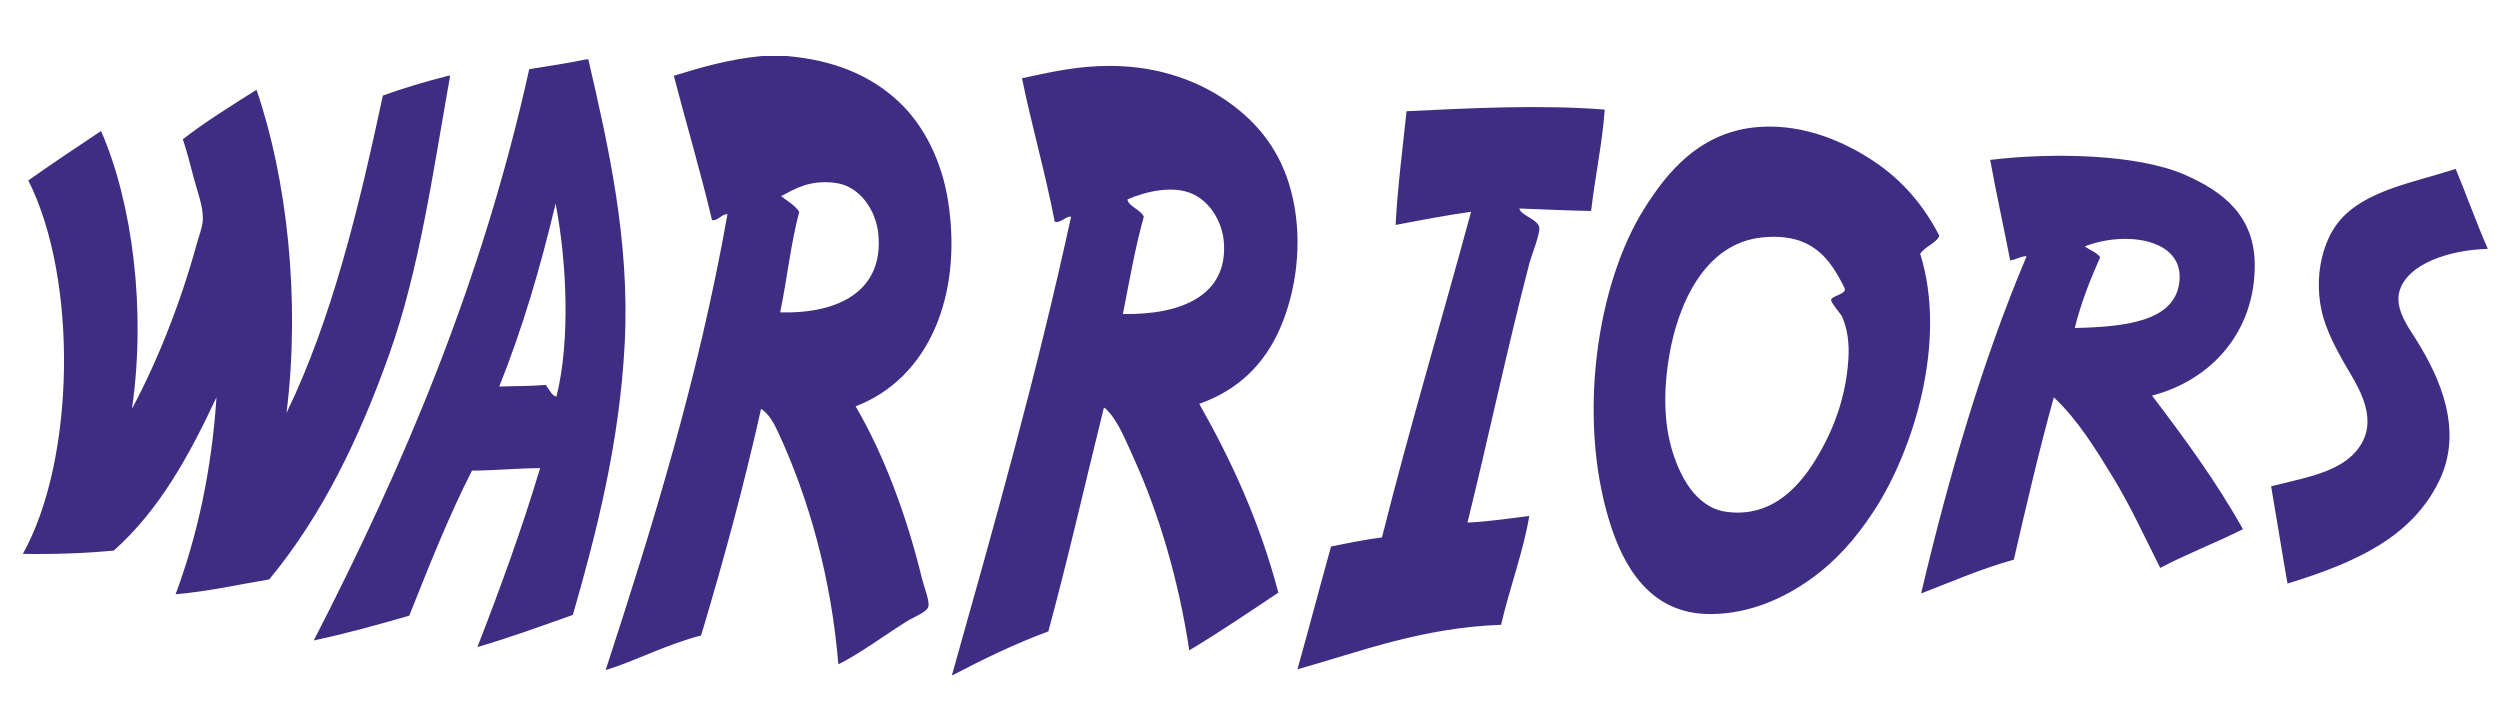 <?xml version="1.0" encoding="utf-8"?>
<!-- Generator: Adobe Illustrator 17.0.0, SVG Export Plug-In . SVG Version: 6.00 Build 0)  -->
<!DOCTYPE svg PUBLIC "-//W3C//DTD SVG 1.1//EN" "http://www.w3.org/Graphics/SVG/1.1/DTD/svg11.dtd">
<svg version="1.1" id="Layer_1" xmlns="http://www.w3.org/2000/svg" xmlns:xlink="http://www.w3.org/1999/xlink" x="0px" y="0px"
	 width="200px" height="57.666px" viewBox="0 0 200 57.666" style="enable-background:new 0 0 200 57.666;" xml:space="preserve">
<path id="color1" style="fill-rule:evenodd;clip-rule:evenodd;fill:#3E2D82;" d="M60.958,4.48c0.655,0,1.31,0,1.964,0
	c3.799,0.325,6.703,1.543,8.946,3.627c2.107,1.957,3.515,4.882,4,8.111c1.11,7.378-1.51,14.019-7.418,16.289
	c2.257,3.857,4.087,8.741,5.309,13.782c0.163,0.674,0.629,1.796,0.509,2.243c-0.121,0.452-1.204,0.844-1.745,1.187
	c-1.899,1.201-3.708,2.549-5.455,3.43c-0.575-6.988-2.376-13.29-4.8-18.531c-0.33-0.713-0.716-1.476-1.382-1.913
	c-1.392,6.234-3.032,12.244-4.8,18.136c-2.749,0.695-5.192,2.019-7.637,2.77c3.809-11.648,7.442-23.456,9.747-36.468
	c-0.356-0.1-0.842,0.597-1.237,0.461c-0.929-3.928-2.049-7.682-3.055-11.541C56.093,5.388,58.305,4.734,60.958,4.48z M70.267,18.724
	c-0.178-1.851-1.44-3.83-3.418-4.089c-2.06-0.269-3.195,0.445-4.364,1.055c0.504,0.4,1.101,0.716,1.455,1.253
	c-0.678,2.53-0.975,5.404-1.527,8.045C67.128,25.12,70.703,23.256,70.267,18.724z M46.921,4.744c0.048,0,0.097,0,0.145,0
	c1.592,6.886,3.339,14.514,2.91,22.751c-0.417,8.008-2.276,15.174-4.146,21.697c-2.509,0.89-4.994,1.803-7.637,2.571
	c1.807-4.649,3.532-9.372,5.018-14.311c-1.886,0.005-3.574,0.188-5.454,0.198c-1.879,3.683-3.438,7.654-5.019,11.606
	c-2.487,0.713-4.981,1.42-7.637,1.979c7.175-13.938,13.469-28.674,17.237-45.701C43.877,5.281,45.448,5.057,46.921,4.744z
	 M39.939,30.924c1.233-0.046,2.543-0.024,3.709-0.132c0.27,0.293,0.513,0.929,0.873,0.923c1.125-4.541,0.81-10.86-0.073-15.431
	C43.234,21.426,41.775,26.346,39.939,30.924z M76.231,54.005c-0.025,0-0.049,0-0.073,0c3.391-12.027,6.785-24.051,9.528-36.666
	c-0.351-0.097-0.884,0.559-1.309,0.396c-0.745-3.897-1.87-7.8-2.618-11.475c2.257-0.482,4.403-0.995,7.055-0.989
	c4.02,0.009,7.31,1.289,9.746,3.1c2.531,1.882,4.16,4.273,4.873,7.518c0.795,3.619,0.238,7.467-1.018,10.353
	c-1.258,2.887-3.327,4.944-6.473,6.067c2.604,4.585,4.85,9.495,6.327,15.102c-2.317,1.547-4.846,3.255-7.127,4.616
	c-0.839-5.572-2.402-10.873-4.437-15.365c-0.495-1.093-1.034-2.397-1.672-3.298c-0.169-0.238-0.693-0.865-0.728-0.725
	c-1.477,5.958-2.85,12.012-4.437,17.872C81.15,51.519,78.659,52.734,76.231,54.005z M97.905,19.317
	c-0.125-1.465-0.99-3.062-2.4-3.758c-1.608-0.794-3.888-0.23-5.309,0.395c0.058,0.548,1.056,0.797,1.309,1.385
	c-0.697,2.468-1.154,5.152-1.673,7.782C94.509,25.205,98.271,23.634,97.905,19.317z M112.523,8.898
	c-0.311,2.972-0.729,6.198-0.873,9.1c1.938-0.375,4.201-0.806,6.037-1.055c-2.357,8.7-4.912,17.22-7.129,26.049
	c-1.418,0.185-2.742,0.457-4.072,0.725c-0.914,3.26-1.771,6.572-2.691,9.826c5.152-1.439,9.836-3.305,16.293-3.562
	c0.668-2.932,1.775-5.817,2.254-8.705c-1.572,0.202-3.459,0.469-4.945,0.529c1.621-6.544,3.186-13.954,4.945-20.708
	c0.164-0.627,0.889-2.431,0.801-2.901c-0.127-0.683-1.447-0.925-1.602-1.517c1.867,0.069,4.076,0.172,5.746,0.198
	c0.316-2.704,0.908-5.508,1.092-8.111C123.23,8.362,117.605,8.652,112.523,8.898z M155.143,18.856
	c-0.158,0.542-1.168,0.872-1.527,1.45c2.205,7.031-0.576,15.802-3.709,20.576c-1.477,2.253-3.059,4.032-5.092,5.473
	c-1.932,1.372-4.703,2.77-8,2.77c-4.822,0-6.961-3.823-8.072-7.452c-2.559-8.357-0.98-18.935,2.764-24.928
	c1.811-2.898,4.486-6.288,9.309-6.594c3.617-0.229,6.824,1.256,9.02,2.704C152.277,14.466,153.938,16.519,155.143,18.856z
	 M141.033,18.988c-4.664,0.437-6.785,5.351-7.49,9.431c-0.404,2.326-0.496,4.996,0.145,7.32c0.635,2.301,1.963,4.88,4.438,5.209
	c3.848,0.513,6.07-2.361,7.346-4.55c1.344-2.309,2.209-4.798,2.398-7.65c0.092-1.355-0.102-2.506-0.508-3.429
	c-0.074-0.166-0.908-1.126-0.873-1.319c0.068-0.367,1.219-0.441,1.092-0.923C146.408,20.691,144.969,18.619,141.033,18.988z
	 M172.162,31.65c2.477,3.248,5.156,6.889,7.273,10.684c-2.15,1.085-4.506,1.982-6.619,3.1c-1.232-2.452-2.371-4.942-3.781-7.254
	c-1.395-2.284-2.805-4.584-4.729-6.397c-1.174,4.232-2.191,8.607-3.199,12.991c-2.654,0.737-4.982,1.769-7.418,2.703
	c2.244-9.504,4.914-18.625,8.436-26.971c-0.334-0.06-0.859,0.274-1.309,0.33c-0.52-2.695-1.111-5.324-1.6-8.045
	c4.98-0.604,11.789-0.464,15.564,1.187c3.121,1.366,5.6,3.325,5.6,7.254C180.381,26.511,176.963,30.393,172.162,31.65z
	 M174.344,22.615c0.463-3.57-4.393-4.157-7.564-2.902c0.41,0.288,0.934,0.473,1.236,0.857c-0.789,1.789-1.531,3.623-2.035,5.671
	C169.934,26.147,173.936,25.752,174.344,22.615z M196.455,13.515c-3.373,1.073-6.674,1.648-8.801,3.627
	c-2.166,2.012-2.684,5.88-1.6,8.836c0.508,1.388,1.223,2.655,1.963,3.891c0.863,1.445,1.967,3.546,1.018,5.408
	c-1.219,2.396-4.236,2.849-7.346,3.627c0.447,2.584,0.857,5.202,1.311,7.781c5.584-1.711,9.99-3.765,12.145-8.243
	c1.939-4.026,0.047-8.226-1.816-11.21c-0.623-0.995-1.756-2.497-1.383-3.891c0.6-2.246,4.051-3.354,7.055-3.429
	c0-0.021,0-0.044,0-0.066C198.088,17.793,197.328,15.601,196.455,13.515z M30.629,7.645c-1.932,9.041-4.078,17.89-7.709,25.39
	c1.131-9.067,0.033-18.782-2.4-25.852c-2.015,1.273-4.05,2.527-5.891,3.957c0.33,1.007,0.598,2.047,0.873,3.099
	c0.278,1.059,0.753,2.254,0.727,3.297c-0.014,0.598-0.312,1.327-0.509,2.044c-1.287,4.701-3.169,9.417-5.164,13.123
	c1.142-7.855,0.053-16.448-2.473-22.224c-1.95,1.31-3.914,2.606-5.818,3.957c3.99,7.914,3.763,22.348-0.437,29.873
	c2.568,0.043,4.991-0.046,7.273-0.264c3.667-3.248,6.059-7.651,8.219-12.266c-0.391,5.889-1.535,11.095-3.273,15.762
	c2.678-0.232,5.011-0.777,7.491-1.188c4.21-5.09,7.177-11.207,9.6-18.003c2.415-6.775,3.487-14.5,4.873-22.29
	c-0.049,0-0.097,0-0.146,0C34.05,6.526,32.291,7.041,30.629,7.645z"/>
</svg>
